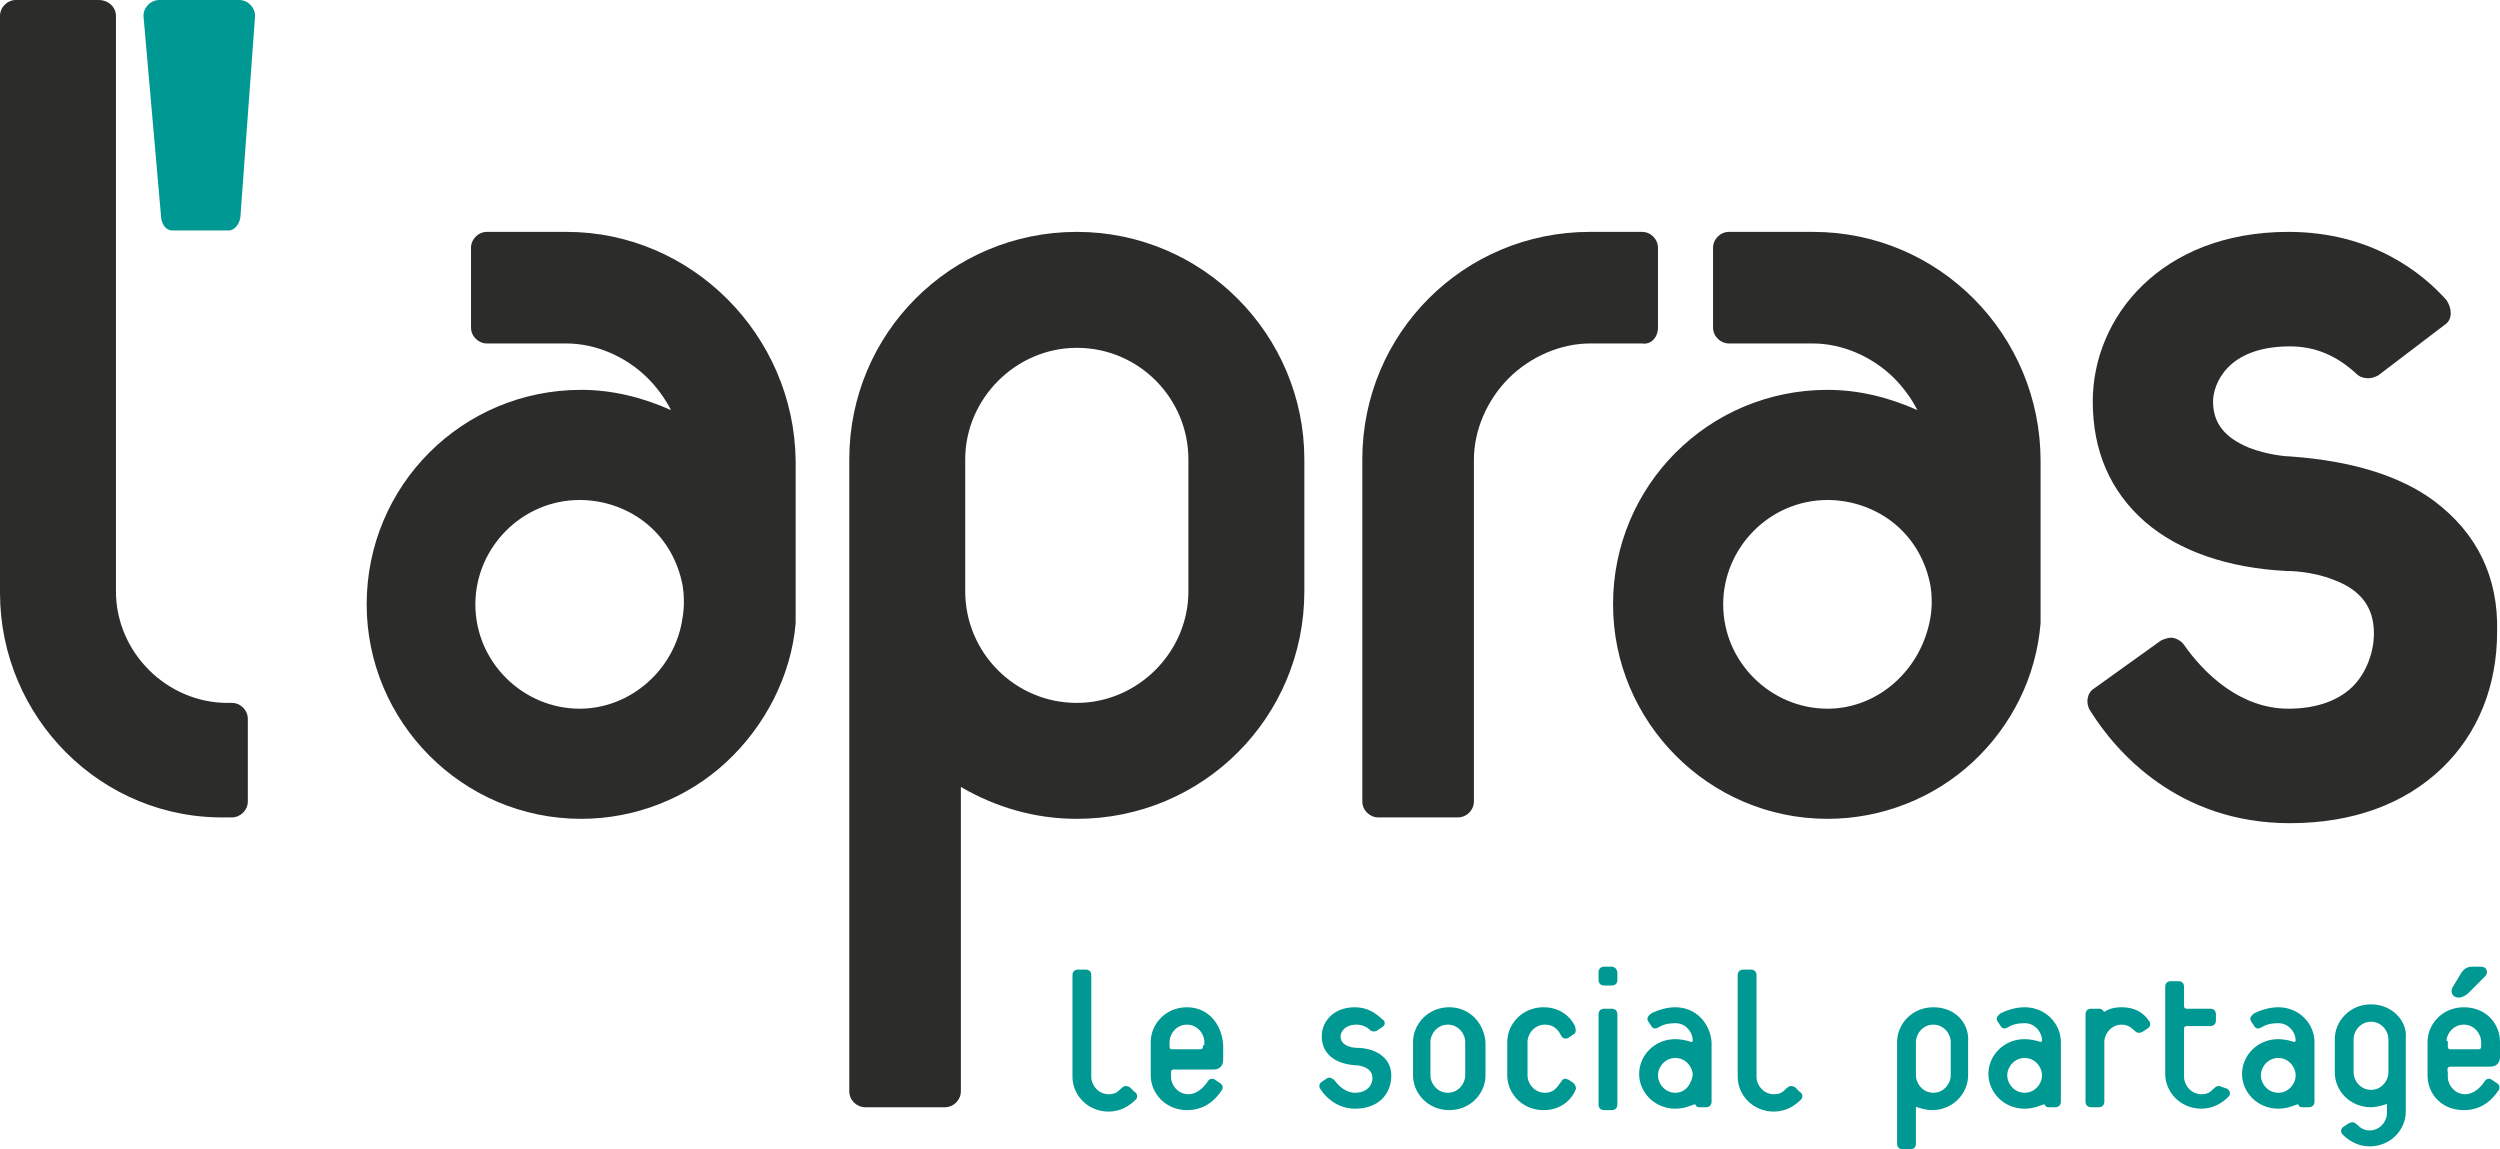 <svg version="1.1" id="Calque_1" xmlns="http://www.w3.org/2000/svg" xmlns:xlink="http://www.w3.org/1999/xlink" x="0px" y="0px"
	 viewBox="0 0 172.5 79.3" style="enable-background:new 0 0 172.5 79.3;" xml:space="preserve" width="172.5" height="79.3">
<style type="text/css">
	.st0{fill:#2C2C2B;}
	.st1{fill:#009892;stroke:#009892;stroke-width:0.199;stroke-linecap:round;stroke-linejoin:round;}
	.st2{fill:#009892;}
</style>
<g>
	<path class="st0" d="M39.1,16h-5.5c-0.6,0-1.1,0.5-1.1,1.1v5.5c0,0.6,0.5,1.1,1.1,1.1h5.5c2,0,4.1,0.9,5.6,2.4
		c0.6,0.6,1.2,1.4,1.6,2.2c-2-0.9-4.1-1.4-6.2-1.4c-8.2,0-14.8,6.6-14.8,14.8c0,8.1,6.6,14.8,14.8,14.8c3.7,0,7.3-1.4,10-3.9
		c2.7-2.5,4.5-6,4.8-9.6c0,0,0-11.2,0-11.2v0C54.8,23.1,47.7,16,39.1,16z M40,48.9c-3.9,0-7.2-3.2-7.2-7.2c0-3.9,3.2-7.2,7.2-7.2
		c1.7,0,3.4,0.6,4.7,1.7c1.3,1.1,2.1,2.6,2.4,4.2c0.2,1.2,0,2.2,0,2.2C46.6,46.2,43.5,48.9,40,48.9z"/>
	<path class="st0" d="M114.4,22.6v-5.5c0-0.6-0.5-1.1-1.1-1.1h-3.6c-8.7,0-15.7,7-15.7,15.7v23.6c0,0.6,0.5,1.1,1.1,1.1h5.5
		c0.6,0,1.1-0.5,1.1-1.1V31.7c0-2,0.9-4.1,2.4-5.6c1.5-1.5,3.6-2.4,5.6-2.4h3.6C113.9,23.8,114.4,23.3,114.4,22.6z"/>
	<path class="st0" d="M74.3,16c-8.7,0-15.7,7-15.7,15.7v43.6c0,0.6,0.5,1.1,1.1,1.1h5.5c0.6,0,1.1-0.5,1.1-1.1v-21
		c2.4,1.4,5.1,2.2,8,2.2c8.7,0,15.7-7,15.7-15.7l0-9.1C90,23.1,83,16,74.3,16z M82,40.8c0,4.2-3.5,7.7-7.7,7.7
		c-4.3,0-7.7-3.5-7.7-7.7l0-9.1c0-4.2,3.5-7.7,7.7-7.7c4.3,0,7.7,3.5,7.7,7.7L82,40.8z"/>
	<path class="st0" d="M168,34.6c-2.4-1.8-5.8-2.8-9.9-3.1c-0.3,0-1.6-0.1-2.9-0.6c-1.7-0.7-2.5-1.7-2.5-3.2c0-1.1,0.9-3.8,5.3-3.8
		c1.7,0,3.2,0.6,4.6,1.9c0.2,0.2,0.5,0.3,0.8,0.3c0.3,0,0.5-0.1,0.7-0.2l4.6-3.5c0.3-0.2,0.4-0.5,0.4-0.8c0-0.3-0.1-0.6-0.3-0.9
		c-1.6-1.8-5.1-4.7-10.9-4.7c-8.8,0-13.5,5.9-13.5,11.7c0,3.4,1.2,6.2,3.6,8.3c2.3,2,5.7,3.2,9.8,3.4c0,0,0.1,0,0.1,0
		c0,0,1.6,0,3.1,0.6c1.9,0.7,2.8,1.9,2.8,3.7c0,1.3-0.5,2.6-1.3,3.5c-1,1.1-2.6,1.7-4.6,1.7c-3.3,0-5.8-2.4-7.2-4.4
		c-0.2-0.3-0.6-0.5-0.9-0.5c-0.2,0-0.5,0.1-0.7,0.2l-4.6,3.3c-0.5,0.3-0.6,1-0.3,1.5c1.8,2.9,6.1,7.8,13.8,7.8
		c4.3,0,7.9-1.3,10.5-3.8c2.5-2.4,3.8-5.7,3.8-9.4C172.4,39.8,170.9,36.8,168,34.6z"/>
	<path class="st0" d="M125.1,16h-5.8c-0.6,0-1.1,0.5-1.1,1.1v5.5c0,0.6,0.5,1.1,1.1,1.1h5.8c2,0,4.1,0.9,5.6,2.4
		c0.6,0.6,1.2,1.4,1.6,2.2c-2-0.9-4.1-1.4-6.2-1.4c-8.2,0-14.8,6.6-14.8,14.8c0,8.1,6.6,14.8,14.8,14.8c3.7,0,7.3-1.4,10-3.9
		c2.7-2.5,4.4-5.9,4.7-9.6c0,0,0-11.2,0-11.2v0C140.8,23.1,133.8,16,125.1,16z M126.1,48.9c-3.9,0-7.2-3.2-7.2-7.2
		c0-3.9,3.2-7.2,7.2-7.2c1.7,0,3.4,0.6,4.7,1.7c1.3,1.1,2.1,2.6,2.4,4.2c0.2,1.2,0,2.2,0,2.2C132.6,46.2,129.6,48.9,126.1,48.9z"/>
	<path class="st0" d="M0,1.1C0,0.5,0.5,0,1.1,0h5.7C7.5,0,8,0.5,8,1.1v39.7c0,4.2,3.5,7.7,7.7,7.7H16c0.6,0,1.1,0.5,1.1,1.1v5.7l0,0
		l0,0c0,0.6-0.5,1.1-1.1,1.1h-0.3C7,56.6,0,49.5,0,40.9V1.1L0,1.1L0,1.1z"/>
</g>
<path class="st1" d="M77.9,75.1c-0.2-0.1-0.3-0.1-0.5,0.1c-0.2,0.2-0.4,0.4-0.9,0.4c-0.8,0-1.3-0.7-1.3-1.3v-7
	c0-0.2-0.1-0.3-0.3-0.3h-0.5c-0.2,0-0.3,0.1-0.3,0.3v7c0,1.2,1,2.3,2.4,2.3c0.8,0,1.4-0.4,1.8-0.8c0.1-0.1,0.1-0.3-0.1-0.4
	L77.9,75.1z M81.9,69.6c-1.4,0-2.4,1.1-2.4,2.3v2.3c0,1.2,1,2.3,2.4,2.3c1.2,0,1.9-0.7,2.3-1.3c0.1-0.1,0.1-0.3-0.1-0.4l-0.3-0.2
	c-0.1-0.1-0.3-0.1-0.4,0.1c-0.2,0.3-0.7,0.9-1.4,0.9c-0.8,0-1.3-0.7-1.3-1.3v-0.3c0-0.2,0.1-0.3,0.3-0.3h2.7c0.4,0,0.6-0.2,0.6-0.6
	v-1C84.2,70.7,83.3,69.6,81.9,69.6z M83.1,72.2c0,0.2-0.1,0.3-0.3,0.3h-1.9c-0.2,0-0.3-0.1-0.3-0.3v-0.3c0-0.6,0.5-1.3,1.3-1.3
	c0.8,0,1.3,0.7,1.3,1.3V72.2z M93.6,72.4c0,0-1.2,0-1.2-0.9c0-0.3,0.3-0.9,1.2-0.9c0.3,0,0.7,0.1,1,0.4c0.1,0.1,0.3,0.1,0.4,0
	l0.3-0.2c0.2-0.1,0.2-0.3,0-0.4c-0.4-0.4-1-0.8-1.8-0.8c-1.5,0-2.2,1-2.2,1.9c0,1.1,0.8,1.8,2.2,1.9c0,0,1.3,0,1.3,1
	c0,0.5-0.4,1.1-1.3,1.1c-0.7,0-1.2-0.5-1.5-0.9c-0.1-0.1-0.3-0.2-0.4-0.1l-0.3,0.2c-0.2,0.1-0.2,0.3-0.1,0.4
	c0.3,0.5,1.1,1.3,2.3,1.3c1.5,0,2.4-0.9,2.4-2.2C95.9,73,94.8,72.4,93.6,72.4z M100,69.6c-1.4,0-2.4,1.1-2.4,2.3v2.3
	c0,1.2,1,2.3,2.4,2.3c1.4,0,2.4-1.1,2.4-2.3v-2.3C102.3,70.7,101.4,69.6,100,69.6z M101.2,74.2c0,0.6-0.5,1.3-1.3,1.3
	c-0.8,0-1.3-0.7-1.3-1.3v-2.3c0-0.6,0.5-1.3,1.3-1.3c0.8,0,1.3,0.7,1.3,1.3V74.2z M108.5,74.8l-0.3-0.2c-0.2-0.1-0.3-0.1-0.4,0.1
	c-0.2,0.2-0.4,0.8-1.2,0.8c-0.8,0-1.3-0.7-1.3-1.3l0-2.3c0-0.6,0.5-1.3,1.3-1.3c0.8,0,1.1,0.6,1.2,0.8c0.1,0.2,0.3,0.2,0.4,0.1
	l0.3-0.2c0.2-0.1,0.1-0.3,0.1-0.4c-0.1-0.3-0.7-1.3-2.1-1.3c-1.4,0-2.4,1.1-2.4,2.3v2.3c0,1.2,1,2.3,2.4,2.3c1.4,0,2-1,2.1-1.3
	C108.7,75.1,108.6,74.9,108.5,74.8z M111.2,66.8h-0.5c-0.2,0-0.3,0.1-0.3,0.3v0.5c0,0.2,0.1,0.3,0.3,0.3h0.5c0.2,0,0.3-0.1,0.3-0.3
	v-0.5C111.5,67,111.4,66.8,111.2,66.8z M111.2,69.7h-0.5c-0.2,0-0.3,0.1-0.3,0.3v6.2c0,0.2,0.1,0.3,0.3,0.3h0.5
	c0.2,0,0.3-0.1,0.3-0.3V70C111.5,69.8,111.4,69.7,111.2,69.7z M115.6,69.6c-0.6,0-1.2,0.2-1.6,0.4c-0.1,0.1-0.3,0.2-0.2,0.4l0.2,0.3
	c0.1,0.2,0.2,0.2,0.4,0.1c0.3-0.2,0.7-0.3,1.2-0.3c0.8,0,1.3,0.7,1.3,1.3c0,0.1-0.1,0.2-0.2,0.2c-0.3-0.1-0.7-0.2-1.1-0.2
	c-1.4,0-2.4,1.1-2.4,2.3c0,1.2,1,2.3,2.4,2.3c0.6,0,1-0.2,1.3-0.3c0.1,0,0.1,0,0.2,0.1c0,0.1,0.1,0.1,0.2,0.1h0.4
	c0.2,0,0.3-0.1,0.3-0.3v-4.1C117.9,70.7,117,69.6,115.6,69.6z M115.6,75.5c-0.8,0-1.3-0.7-1.3-1.3c0-0.6,0.5-1.3,1.3-1.3
	c0.8,0,1.3,0.7,1.3,1.3C116.8,74.8,116.4,75.5,115.6,75.5z M123.8,75.1c-0.2-0.1-0.3-0.1-0.5,0.1c-0.2,0.2-0.4,0.4-0.9,0.4
	c-0.8,0-1.3-0.7-1.3-1.3v-7c0-0.2-0.1-0.3-0.3-0.3h-0.5c-0.2,0-0.3,0.1-0.3,0.3v7c0,1.2,1,2.3,2.4,2.3c0.8,0,1.4-0.4,1.8-0.8
	c0.1-0.1,0.1-0.3-0.1-0.4L123.8,75.1z M146.4,69.6c-0.5,0-0.9,0.1-1.3,0.4v0c0-0.2-0.1-0.3-0.3-0.3h-0.5c-0.2,0-0.3,0.1-0.3,0.3V76
	c0,0.2,0.1,0.3,0.3,0.3h0.5c0.2,0,0.3-0.1,0.3-0.3v-4.1c0-0.6,0.5-1.3,1.3-1.3c0.4,0,0.7,0.2,0.9,0.4c0.2,0.2,0.3,0.2,0.5,0.1
	l0.3-0.2c0.2-0.1,0.2-0.3,0.1-0.4C147.8,69.9,147.2,69.6,146.4,69.6z M133.4,69.6c-1.4,0-2.4,1.1-2.4,2.3v7c0,0.2,0.1,0.3,0.3,0.3
	h0.5c0.2,0,0.3-0.1,0.3-0.3v-2.5c0-0.1,0.1-0.2,0.2-0.1c0.3,0.1,0.7,0.2,1,0.2c1.4,0,2.4-1.1,2.4-2.3v-2.3
	C135.8,70.7,134.9,69.6,133.4,69.6z M134.7,74.2c0,0.6-0.5,1.3-1.3,1.3c-0.8,0-1.3-0.7-1.3-1.3v-2.3c0-0.6,0.5-1.3,1.3-1.3
	c0.8,0,1.3,0.7,1.3,1.3V74.2z M163.6,69.4c-1.4,0-2.4,1.1-2.4,2.3V74c0,1.2,1,2.3,2.4,2.3c0.3,0,0.7-0.1,1-0.2
	c0.1-0.1,0.2,0,0.2,0.1v0.6c0,0.6-0.5,1.3-1.3,1.3c-0.4,0-0.7-0.2-0.9-0.4c-0.2-0.2-0.3-0.2-0.5-0.1l-0.3,0.2
	c-0.2,0.1-0.2,0.3-0.1,0.4c0.4,0.4,1,0.8,1.8,0.8c1.4,0,2.4-1.1,2.4-2.3v-5.1C166,70.5,165,69.4,163.6,69.4z M164.9,74
	c0,0.6-0.5,1.3-1.3,1.3c-0.8,0-1.3-0.7-1.3-1.3v-2.3c0-0.6,0.5-1.3,1.3-1.3c0.8,0,1.3,0.7,1.3,1.3V74z M139.7,69.6
	c-0.6,0-1.2,0.2-1.6,0.4c-0.1,0.1-0.3,0.2-0.2,0.4l0.2,0.3c0.1,0.2,0.2,0.2,0.4,0.1c0.3-0.2,0.7-0.3,1.2-0.3c0.8,0,1.3,0.7,1.3,1.3
	c0,0.1-0.1,0.2-0.2,0.2c-0.3-0.1-0.7-0.2-1.1-0.2c-1.4,0-2.4,1.1-2.4,2.3c0,1.2,1,2.3,2.4,2.3c0.6,0,1-0.2,1.3-0.3
	c0.1,0,0.1,0,0.2,0.1c0,0.1,0.1,0.1,0.2,0.1h0.4c0.2,0,0.3-0.1,0.3-0.3v-4.1C142.1,70.7,141.1,69.6,139.7,69.6z M139.7,75.5
	c-0.8,0-1.3-0.7-1.3-1.3c0-0.6,0.5-1.3,1.3-1.3c0.8,0,1.3,0.7,1.3,1.3C141,74.8,140.5,75.5,139.7,75.5z M153.3,75.1
	c-0.2-0.1-0.3-0.1-0.5,0.1c-0.2,0.2-0.4,0.4-0.9,0.4c-0.8,0-1.3-0.7-1.3-1.3V71c0-0.2,0.1-0.3,0.3-0.3h1.6c0.2,0,0.3-0.1,0.3-0.3V70
	c0-0.2-0.1-0.3-0.3-0.3h-1.6c-0.2,0-0.3-0.1-0.3-0.3v-1.3c0-0.2-0.1-0.3-0.3-0.3h-0.5c-0.2,0-0.3,0.1-0.3,0.3v6c0,1.2,1,2.3,2.4,2.3
	c0.8,0,1.4-0.4,1.8-0.8c0.1-0.1,0.1-0.3-0.1-0.4L153.3,75.1z M157.2,69.6c-0.6,0-1.2,0.2-1.6,0.4c-0.1,0.1-0.3,0.2-0.2,0.4l0.2,0.3
	c0.1,0.2,0.2,0.2,0.4,0.1c0.3-0.2,0.7-0.3,1.2-0.3c0.8,0,1.3,0.7,1.3,1.3c0,0.1-0.1,0.2-0.2,0.2c-0.3-0.1-0.7-0.2-1.1-0.2
	c-1.4,0-2.4,1.1-2.4,2.3c0,1.2,1,2.3,2.4,2.3c0.6,0,1-0.2,1.3-0.3c0.1,0,0.1,0,0.2,0.1c0,0.1,0.1,0.1,0.2,0.1h0.4
	c0.2,0,0.3-0.1,0.3-0.3v-4.1C159.6,70.7,158.6,69.6,157.2,69.6z M157.2,75.5c-0.8,0-1.3-0.7-1.3-1.3c0-0.6,0.5-1.3,1.3-1.3
	c0.8,0,1.3,0.7,1.3,1.3C158.5,74.8,158,75.5,157.2,75.5z M170.3,68.4l1.1-1.1c0.2-0.2,0.1-0.5-0.2-0.5h-0.6c-0.3,0-0.5,0.1-0.7,0.4
	l-0.6,1C169.1,68.7,169.7,69,170.3,68.4z M169.1,73.5h2.7c0.4,0,0.6-0.2,0.6-0.6v-1c0-1.2-0.9-2.3-2.4-2.3c-1.4,0-2.4,1.1-2.4,2.3
	v2.3c0,1.2,0.9,2.3,2.4,2.3c1.2,0,1.9-0.7,2.3-1.3c0.1-0.1,0.1-0.3-0.1-0.4l-0.3-0.2c-0.1-0.1-0.3-0.1-0.4,0.1
	c-0.2,0.3-0.7,0.9-1.4,0.9c-0.8,0-1.3-0.7-1.3-1.3v-0.3C168.7,73.6,168.9,73.5,169.1,73.5z M168.7,71.9c0-0.6,0.5-1.3,1.3-1.3
	c0.8,0,1.3,0.7,1.3,1.3v0.3c0,0.2-0.1,0.3-0.3,0.3h-1.9c-0.2,0-0.3-0.1-0.3-0.3V71.9z"/>
<path class="st2" d="M17.6,1.1c0-0.6-0.5-1.1-1.1-1.1H11c-0.6,0-1.1,0.5-1.1,1.1l1.2,13.7c0,0.6,0.3,1.1,0.8,1.1h3.9
	c0.4,0,0.8-0.5,0.8-1.1L17.6,1.1z"/>
</svg>
